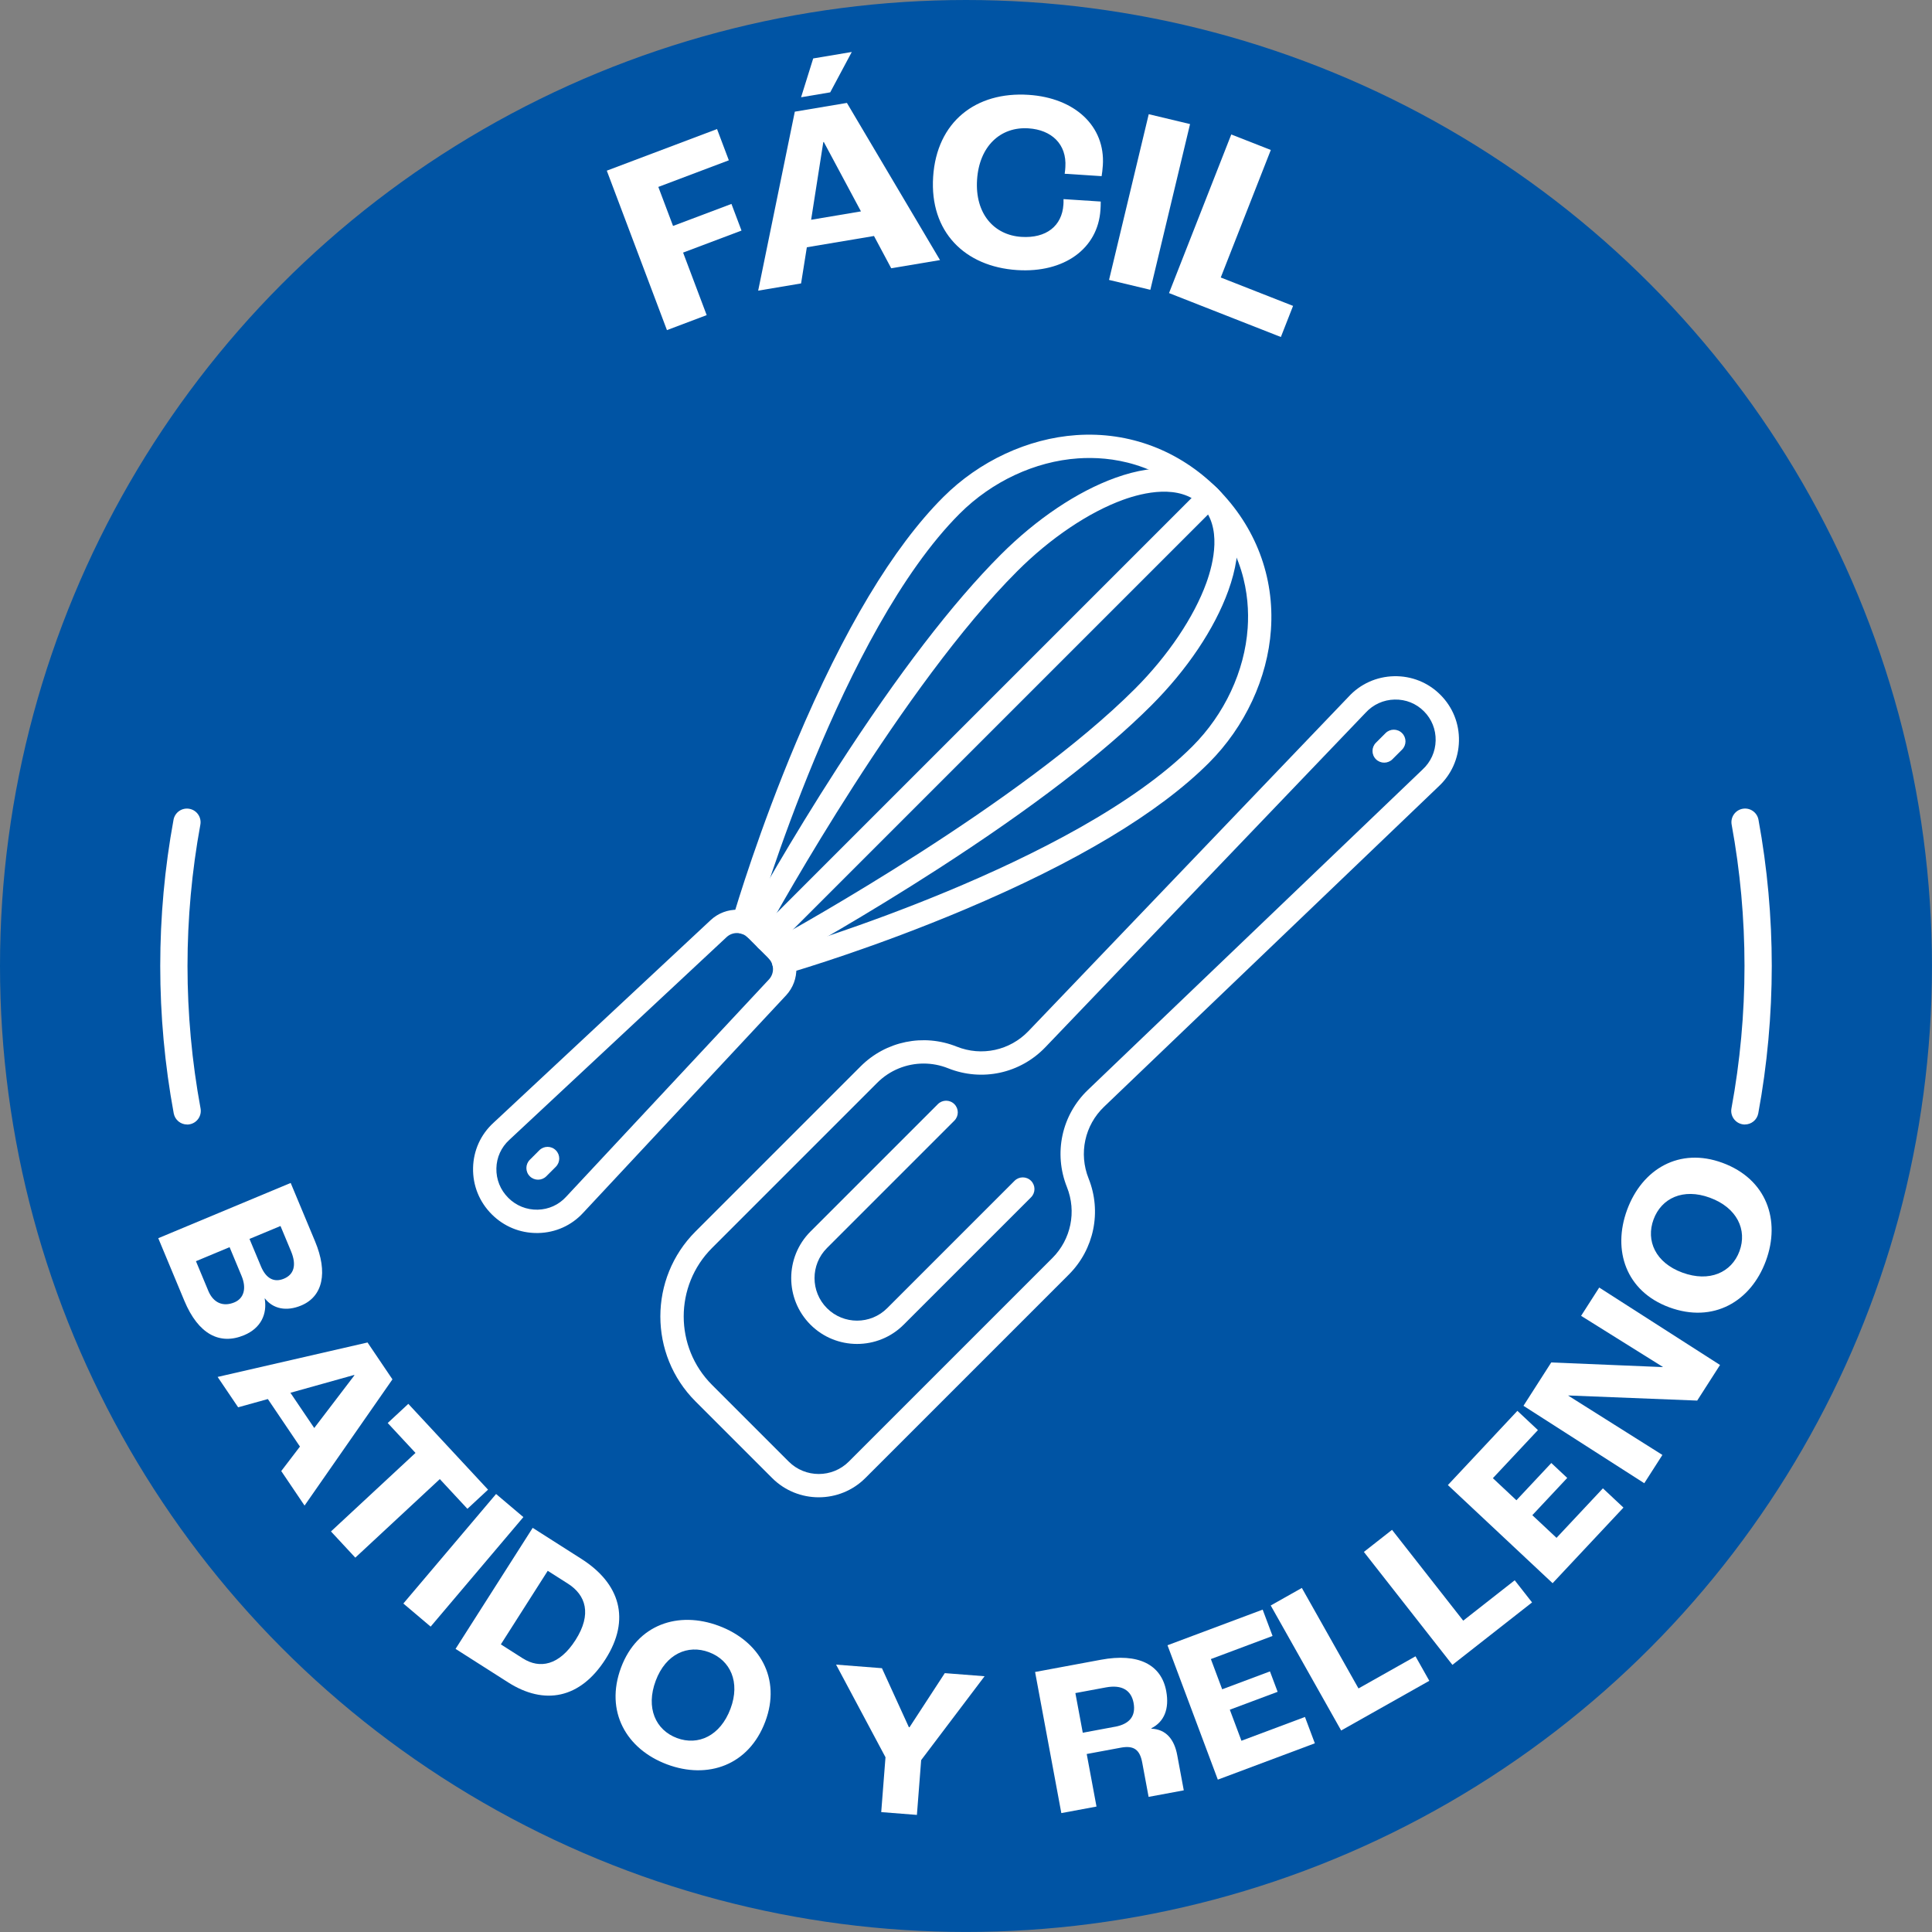 <?xml version="1.0" encoding="UTF-8"?>
<svg xmlns="http://www.w3.org/2000/svg" id="Capa_2" data-name="Capa 2" viewBox="0 0 566.93 566.93">
  <rect x="0" y="0" width="566.93" height="566.93" fill="#808080" stroke="none"/>
  <defs>
    <style>
      .cls-1 {
        fill: #0054a4;
      }

      .cls-2 {
        fill: #fff;
      }

      .cls-3 {
        opacity: .1;
      }
    </style>
  </defs>
  <g id="Capa_1-2" data-name="Capa 1">
    <circle class="cls-1" cx="283.46" cy="283.46" r="283.46"></circle>
    <g>
      <g>
        <g>
          <path class="cls-2" d="M157.51,361.82c-4.98,0-9.66-1.94-13.21-5.49h0c-3.65-3.65-5.6-8.49-5.48-13.63.11-5.1,2.24-9.8,5.99-13.23l63.74-59.48c4.49-4.17,11.41-4.03,15.76.32l6.02,6.02c4.35,4.35,4.49,11.27.33,15.76l-59.51,63.77c-3.41,3.73-8.11,5.85-13.21,5.96-.14,0-.28,0-.42,0ZM149.14,351.49c2.32,2.31,5.38,3.55,8.64,3.48,3.21-.07,6.17-1.41,8.33-3.77l59.53-63.79c1.64-1.77,1.58-4.51-.16-6.25l-6.02-6.02c-1.73-1.73-4.48-1.8-6.25-.15l-63.76,59.5c-2.38,2.18-3.72,5.14-3.79,8.35-.07,3.26,1.16,6.33,3.48,8.64h0Z"></path>
          <path class="cls-2" d="M157.89,346.17c-.88,0-1.75-.33-2.42-1-1.34-1.34-1.34-3.5,0-4.84l2.79-2.79c1.34-1.34,3.5-1.34,4.84,0,1.34,1.34,1.34,3.5,0,4.84l-2.79,2.79c-.67.67-1.54,1-2.42,1Z"></path>
        </g>
        <path class="cls-2" d="M230,285.81c-1.48,0-2.85-.97-3.28-2.46-.53-1.81.51-3.72,2.32-4.25,3.51-1.03,86.37-25.59,120.86-60.08,9.44-9.44,15.35-22.09,16.22-34.72.66-9.55-1.18-23.57-13.7-36.09-12.52-12.52-26.53-14.36-36.09-13.7-12.63.87-25.28,6.78-34.72,16.22-34.49,34.49-59.05,117.35-60.08,120.86-.53,1.81-2.43,2.85-4.25,2.32-1.81-.53-2.85-2.43-2.32-4.25,1.22-4.15,7.83-26.15,18.68-51.88,13.92-33,28.43-57.19,43.13-71.89,10.59-10.59,24.84-17.23,39.09-18.21,15.51-1.07,30.22,4.5,41.4,15.69,11.19,11.19,16.76,25.89,15.69,41.4-.98,14.25-7.62,28.5-18.21,39.09-14.7,14.7-38.89,29.21-71.89,43.13-25.73,10.85-47.73,17.47-51.88,18.68-.32.09-.65.14-.96.14Z"></path>
        <path class="cls-2" d="M228.29,282.54c-1.21,0-2.38-.64-3-1.77-.91-1.66-.31-3.74,1.35-4.65,7.37-4.05,72.98-40.57,106.38-73.97,9.67-9.67,17.32-21.01,20.97-31.1,2.11-5.83,4.71-16.55-1.57-22.83-6.28-6.28-17-3.68-22.83-1.57-10.09,3.65-21.43,11.29-31.1,20.97-33.4,33.4-69.92,99.01-73.97,106.38-.91,1.66-2.99,2.26-4.65,1.35-1.66-.91-2.26-2.99-1.35-4.65,2.86-5.21,13.3-23.88,27.28-45.52,17.62-27.28,33.72-48.27,47.85-62.4,10.51-10.51,22.45-18.53,33.61-22.56,12.71-4.6,23.37-3.47,30,3.16,6.64,6.64,7.76,17.29,3.16,30-4.04,11.16-12.05,23.1-22.56,33.61-14.13,14.13-35.12,30.23-62.4,47.85-21.63,13.97-40.31,24.41-45.52,27.28-.52.29-1.09.42-1.65.42Z"></path>
        <path class="cls-2" d="M224.9,279.15c-.88,0-1.75-.33-2.42-1-1.34-1.34-1.34-3.5,0-4.84l129.94-129.94c1.34-1.34,3.5-1.34,4.84,0,1.34,1.34,1.34,3.5,0,4.84l-129.94,129.94c-.67.67-1.54,1-2.42,1Z"></path>
      </g>
      <g>
        <g class="cls-3">
          <path class="cls-2" d="M406.18,223.79c-.88,0-1.75-.33-2.42-1-1.34-1.34-1.34-3.5,0-4.84l2.82-2.82c1.34-1.34,3.5-1.34,4.84,0,1.34,1.34,1.34,3.5,0,4.84l-2.82,2.82c-.67.67-1.54,1-2.42,1Z"></path>
        </g>
        <path class="cls-2" d="M406.18,223.79c-.88,0-1.75-.33-2.42-1-1.34-1.34-1.34-3.5,0-4.84l2.82-2.82c1.34-1.34,3.5-1.34,4.84,0,1.34,1.34,1.34,3.5,0,4.84l-2.82,2.82c-.67.67-1.54,1-2.42,1Z"></path>
        <path class="cls-2" d="M240.25,439.37c-4.95,0-9.9-1.88-13.67-5.65l-22.5-22.5c-13.74-13.74-13.74-36.1,0-49.84l48.48-48.48c7.4-7.4,18.46-9.67,28.17-5.78,7.34,2.94,15.62,1.14,21.08-4.57l93.91-98.09c3.44-3.76,8.21-5.91,13.37-6.03,5.13-.1,9.95,1.82,13.58,5.45,3.62,3.62,5.56,8.44,5.45,13.58-.11,5.15-2.26,9.9-6.05,13.39l-98.08,93.91c-5.7,5.45-7.48,13.72-4.55,21.06,3.89,9.71,1.62,20.77-5.78,28.17l-59.73,59.73c-3.77,3.77-8.72,5.65-13.67,5.65ZM271.03,312.09c-5.02,0-9.94,1.96-13.62,5.65l-48.48,48.48c-11.07,11.07-11.07,29.09,0,40.16l22.5,22.5c4.87,4.87,12.79,4.87,17.66,0l59.73-59.73c5.46-5.46,7.13-13.62,4.27-20.79-3.98-9.95-1.56-21.16,6.17-28.55l98.11-93.93s.04-.03.05-.05c2.42-2.22,3.79-5.24,3.86-8.52.07-3.25-1.15-6.3-3.44-8.59-2.29-2.29-5.31-3.51-8.59-3.44-3.27.07-6.3,1.44-8.52,3.86l-93.96,98.14c-7.41,7.74-18.62,10.17-28.57,6.19-2.33-.93-4.76-1.38-7.16-1.38Z"></path>
        <path class="cls-2" d="M251.5,394.37c-4.95,0-9.9-1.88-13.67-5.65-7.54-7.54-7.54-19.8,0-27.34l37.38-37.38c1.34-1.34,3.5-1.34,4.84,0,1.34,1.34,1.34,3.5,0,4.84l-37.38,37.38c-4.87,4.87-4.87,12.79,0,17.66,4.87,4.87,12.79,4.87,17.66,0l37.38-37.38c1.34-1.34,3.5-1.34,4.84,0,1.34,1.34,1.34,3.5,0,4.84l-37.38,37.38c-3.77,3.77-8.72,5.65-13.67,5.65Z"></path>
      </g>
    </g>
    <g>
      <path class="cls-2" d="M178.06,50.08l32.35-12.21,3.46,9.17-20.69,7.81,4.32,11.45,17.14-6.46,2.95,7.82-17.14,6.46,6.92,18.35-11.66,4.4-17.65-46.79Z"></path>
      <path class="cls-2" d="M256.47,69.25l-19.71,3.31-1.69,10.61-12.59,2.12,10.75-52.52,15.29-2.57,27.32,46.12-14.32,2.4-5.06-9.48ZM243.61,27.1l-8.54,1.44,3.56-11.39,11.32-1.9-6.33,11.85ZM252.64,62.03l-10.9-20.36-.15.03-3.57,22.79,14.62-2.46Z"></path>
      <path class="cls-2" d="M273.82,51.91c1.05-16.23,12.59-25.08,27.99-24.08,13.65.88,22.55,9.23,21.81,20.68-.07,1.14-.24,2.5-.36,3.18l-10.84-.7c.13-.83.18-1.59.2-1.97.44-6.75-4.09-10.93-10.84-11.36-8.19-.53-14.43,5.23-15.07,15.09-.64,9.93,4.96,16.24,13,16.76,7.28.47,11.93-3.19,12.34-9.48.02-.3.05-.76.03-1.6l10.92.71c.01.99-.04,1.82-.08,2.43-.74,11.45-10.72,18.57-24.45,17.68-15.39-1-25.7-11.26-24.65-27.34Z"></path>
      <path class="cls-2" d="M337.09,33.51l12.12,2.9-11.65,48.63-12.12-2.9,11.65-48.64Z"></path>
      <path class="cls-2" d="M361.31,39.46l11.6,4.55-14.69,37.42,21.22,8.33-3.58,9.13-32.82-12.89,18.27-46.55Z"></path>
    </g>
    <g>
      <path class="cls-2" d="M85.3,347.13l7.15,17.13c3.82,9.16,2.31,16.17-4.07,18.83-4.31,1.8-8.25,1.01-10.65-2.08l-.06.02c.8,4.59-1.14,8.73-6.04,10.77-7.15,2.98-13.44-.29-17.53-10.09l-7.66-18.37,38.87-16.22ZM61.12,378.78c1.48,3.54,4.35,4.77,7.66,3.39,2.72-1.13,3.66-4.02,2.11-7.75l-3.52-8.45-9.87,4.12,3.62,8.68ZM76.59,371.64c1.46,3.48,3.8,4.79,6.7,3.59s3.85-3.9,2.1-8.09l-3.08-7.38-9.1,3.79,3.38,8.09Z"></path>
      <path class="cls-2" d="M88.02,424.49l-9.42-13.95-8.72,2.42-6.02-8.91,43.99-10.11,7.31,10.82-25.79,37.04-6.84-10.13,5.49-7.19ZM92.21,419.04l11.79-15.46-.07-.11-18.71,5.23,6.99,10.34Z"></path>
      <path class="cls-2" d="M121.92,426.34l-8.15-8.77,6.05-5.62,23.39,25.18-6.05,5.62-8.1-8.72-24.8,23.05-7.14-7.69,24.8-23.04Z"></path>
      <path class="cls-2" d="M145.57,438.4l8.01,6.78-27.21,32.14-8.01-6.78,27.21-32.14Z"></path>
      <path class="cls-2" d="M156.32,448.34l14.3,9.11c11.33,7.22,14.5,17.74,7.07,29.4-7.46,11.71-17.99,13.58-28.57,6.84l-15.44-9.84,22.63-35.51ZM153.45,486.65c4.91,3.13,10.66,2.09,15.44-5.41,4.85-7.61,3.01-13.18-2.22-16.52l-5.94-3.78-13.76,21.59,6.48,4.13Z"></path>
      <path class="cls-2" d="M182.25,489.31c4.74-12.65,16.78-16.68,28.71-12.21s18.35,15.42,13.61,28.07c-4.83,12.89-16.91,17.04-28.84,12.57s-18.3-15.54-13.48-28.43ZM214.36,501.41c2.94-7.85-.06-14.24-6.3-16.58-6.23-2.34-12.7.5-15.64,8.36-2.99,7.97-.03,14.48,6.21,16.82,6.23,2.34,12.74-.62,15.73-8.6Z"></path>
      <path class="cls-2" d="M259.85,515.67l-14.51-27.2,13.46,1.05,7.9,17.31.19.02,10.35-15.88,11.68.91-18.61,24.61-1.25,16.08-10.47-.82,1.25-16.08Z"></path>
      <path class="cls-2" d="M303.74,490.63l19.32-3.59c10.95-2.04,17.71,1.39,19.16,9.2.98,5.29-.66,9.04-4.35,10.9l.02.13c4.27.18,6.7,3.12,7.56,7.77l1.92,10.32-10.32,1.92-1.86-10.01c-.7-3.78-2.39-5.15-6.29-4.43l-10.01,1.86,2.87,15.42-10.32,1.92-7.7-41.41ZM327.17,506.71c4.34-.81,6.18-3.17,5.47-7.01-.68-3.65-3.35-5.43-8.14-4.54l-8.94,1.66,2.17,11.64,9.44-1.76Z"></path>
      <path class="cls-2" d="M342.59,482.79l27.93-10.46,2.9,7.73-18.1,6.78,3.32,8.87,14.02-5.25,2.25,5.99-14.03,5.25,3.41,9.11,18.64-6.98,2.9,7.73-28.47,10.66-14.77-39.44Z"></path>
      <path class="cls-2" d="M372.88,471.12l9.14-5.15,16.62,29.49,16.73-9.43,4.05,7.19-25.87,14.58-20.67-36.69Z"></path>
      <path class="cls-2" d="M400.22,455.4l8.26-6.48,20.89,26.65,15.11-11.85,5.09,6.5-23.37,18.32-25.98-33.14Z"></path>
      <path class="cls-2" d="M424.88,435.77l20.39-21.77,6.02,5.65-13.22,14.11,6.91,6.48,10.24-10.93,4.67,4.38-10.24,10.93,7.1,6.65,13.61-14.53,6.03,5.65-20.79,22.19-30.73-28.8Z"></path>
      <path class="cls-2" d="M447.05,412.52l8.15-12.72,32.72,1.36.03-.05-23.99-14.99,5.32-8.3,35.45,22.72-6.7,10.45-37.8-1.5-.03.05,27.62,17.4-5.32,8.3-35.45-22.72Z"></path>
      <path class="cls-2" d="M489.83,383.62c-12.67-4.67-16.76-16.69-12.36-28.63,4.41-11.95,15.32-18.43,27.99-13.76,12.91,4.76,17.13,16.82,12.72,28.77-4.41,11.95-15.44,18.38-28.35,13.62ZM501.76,351.46c-7.87-2.9-14.24.14-16.54,6.38-2.3,6.24.57,12.69,8.44,15.59,7.99,2.94,14.48-.05,16.78-6.29s-.69-12.74-8.68-15.68Z"></path>
    </g>
    <g>
      <path class="cls-2" d="M512.02,329.98c-.24,0-.49-.02-.73-.07-2.17-.4-3.61-2.49-3.21-4.66,2.54-13.74,3.83-27.8,3.83-41.79s-1.27-27.85-3.77-41.47c-.4-2.17,1.04-4.26,3.21-4.66,2.17-.4,4.26,1.04,4.66,3.21,2.59,14.1,3.9,28.54,3.9,42.91s-1.33,29.03-3.96,43.25c-.36,1.93-2.04,3.27-3.93,3.27Z"></path>
      <path class="cls-2" d="M54.91,329.98c-1.89,0-3.57-1.35-3.93-3.27-2.63-14.21-3.96-28.76-3.96-43.25s1.31-28.81,3.9-42.91c.4-2.17,2.48-3.61,4.66-3.21,2.17.4,3.61,2.48,3.21,4.66-2.5,13.63-3.77,27.58-3.77,41.47s1.29,28.06,3.83,41.79c.4,2.17-1.03,4.26-3.21,4.66-.25.05-.49.07-.73.07Z"></path>
    </g>
  </g>
</svg>
